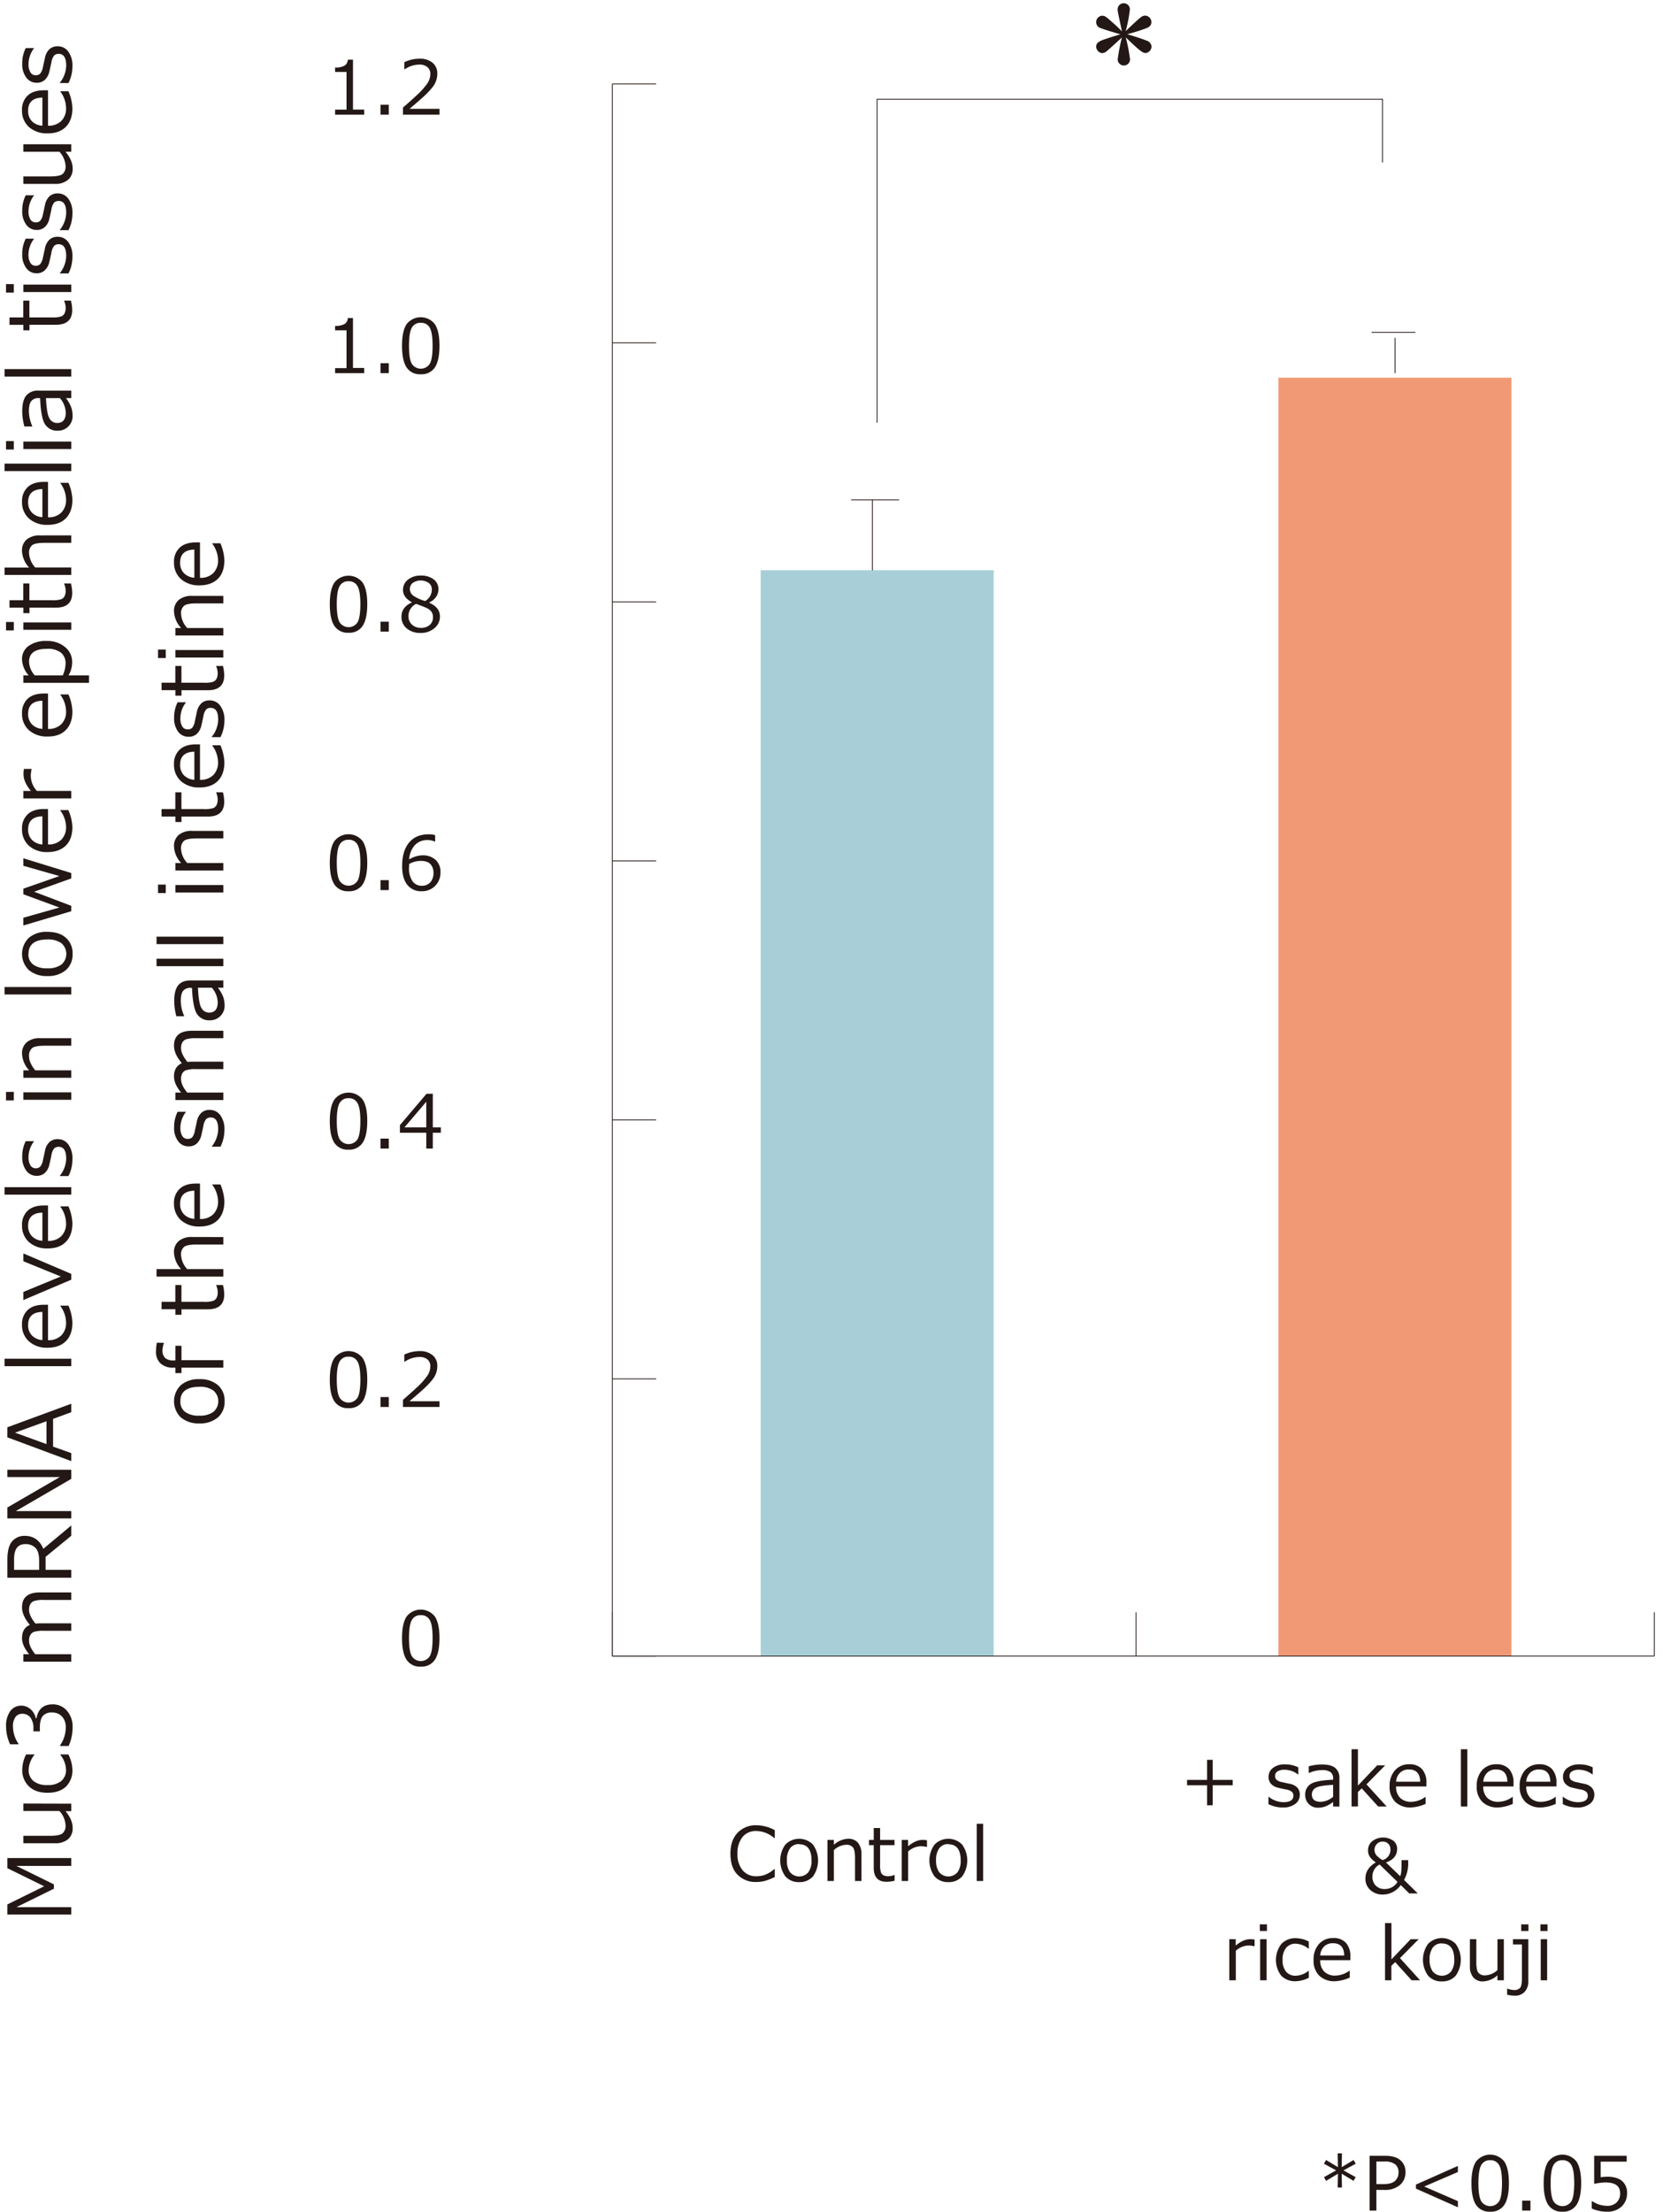 <svg id="レイヤー_1" data-name="レイヤー 1" xmlns="http://www.w3.org/2000/svg" viewBox="0 0 700 930.59"><defs><style>.cls-1{fill:#231815;}.cls-2{fill:#a8cfd7;}.cls-3{fill:#f19975;}.cls-4{fill:none;stroke:#231815;stroke-miterlimit:10;stroke-width:0.35px;}</style></defs><path class="cls-1" d="M570.65,910.4l-5.14,2.81,5.12,2.85-.88,1.56-5-3,.11,5.8h-1.79l.11-5.8-5,3-.89-1.56,5.12-2.85-5.14-2.81.91-1.55,5,3-.11-5.8h1.79l-.11,5.8,5-3Z"/><path class="cls-1" d="M579.36,921.41v8.71h-2.85V907.06h6.36q4.46,0,6.59,1.87A6.37,6.37,0,0,1,591.6,914a6.85,6.85,0,0,1-2.33,5.36,9.55,9.55,0,0,1-6.53,2.07Zm0-11.93V919h2.84q3.51,0,5-1.36a4.65,4.65,0,0,0,1.47-3.6,4.15,4.15,0,0,0-1.43-3.41,7.17,7.17,0,0,0-4.54-1.16Z"/><path class="cls-1" d="M613.66,928.74,596,920.89v-1.71l17.66-7.85v2.56L599.48,920l14.18,6.15Z"/><path class="cls-1" d="M627.28,930.59a6.67,6.67,0,0,1-6-2.9q-1.9-2.91-1.91-9.08t1.92-9.09a7.54,7.54,0,0,1,11.93,0q1.92,2.93,1.92,9.05c0,4.12-.63,7.15-1.91,9.1A6.62,6.62,0,0,1,627.28,930.59Zm0-21.65a4,4,0,0,0-3.8,2.07c-.78,1.39-1.18,3.92-1.18,7.6s.4,6.17,1.18,7.56a4.49,4.49,0,0,0,7.58,0q1.17-2.08,1.17-7.59t-1.16-7.52A4,4,0,0,0,627.28,908.94Z"/><path class="cls-1" d="M644.2,930.12h-3.48v-4.18h3.48Z"/><path class="cls-1" d="M657.68,930.59a6.67,6.67,0,0,1-6-2.9q-1.91-2.91-1.91-9.08t1.92-9.09a7.54,7.54,0,0,1,11.93,0c1.28,2,1.93,5,1.93,9.05s-.64,7.15-1.92,9.1A6.62,6.62,0,0,1,657.68,930.59Zm0-21.65a4,4,0,0,0-3.8,2.07c-.78,1.39-1.18,3.92-1.18,7.6s.4,6.17,1.18,7.56a4.5,4.5,0,0,0,7.59,0q1.15-2.08,1.16-7.59c0-3.6-.38-6.11-1.16-7.52A4,4,0,0,0,657.68,908.94Z"/><path class="cls-1" d="M670,929.25v-3.06h.25a11.26,11.26,0,0,0,6.21,1.94,5.5,5.5,0,0,0,4-1.42,5.09,5.09,0,0,0,1.49-3.9q0-4.53-6.21-4.53a24.18,24.18,0,0,0-4.71.61V907.06h13.69v2.48H673.77v6.53c1.35-.13,2.26-.2,2.73-.2,2.74,0,4.82.6,6.24,1.78a6.34,6.34,0,0,1,2.12,5.17,7.37,7.37,0,0,1-2.3,5.6,8.41,8.41,0,0,1-6,2.17A15.45,15.45,0,0,1,670,929.25Z"/><path class="cls-1" d="M318.49,791.86a10.56,10.56,0,0,1-8.1-3.12c-2-2.08-2.93-5-2.93-8.8s1-6.64,3-8.77A10.49,10.49,0,0,1,318.5,768a16.42,16.42,0,0,1,7.62,2.06v3.35h-.21a11.66,11.66,0,0,0-7.59-3,7.13,7.13,0,0,0-5.77,2.53,10.6,10.6,0,0,0-2.13,7,10.35,10.35,0,0,0,2.17,7,7.23,7.23,0,0,0,5.76,2.51,11.14,11.14,0,0,0,3.7-.62,12.62,12.62,0,0,0,3.86-2.42h.21v3.36a23.59,23.59,0,0,1-4.56,1.75A14.9,14.9,0,0,1,318.49,791.86Z"/><path class="cls-1" d="M336.4,791.92a7.36,7.36,0,0,1-5.83-2.44,11.44,11.44,0,0,1,0-13.35,8.13,8.13,0,0,1,11.63,0,11.52,11.52,0,0,1,0,13.39A7.43,7.43,0,0,1,336.4,791.92Zm0-16a4.56,4.56,0,0,0-3.84,1.76,8.31,8.31,0,0,0-1.34,5.1,8.2,8.2,0,0,0,1.34,5,5.07,5.07,0,0,0,7.68,0,8.13,8.13,0,0,0,1.35-5Q341.59,776,336.4,776Z"/><path class="cls-1" d="M362.6,791.45h-2.7v-9.69c0-2.24-.29-3.73-.88-4.46a3.56,3.56,0,0,0-2.93-1.09,8.15,8.15,0,0,0-5.09,2.23v13h-2.69V774.16H351v2.08a9.35,9.35,0,0,1,6-2.57,5.19,5.19,0,0,1,4.13,1.67,7.18,7.18,0,0,1,1.46,4.84Z"/><path class="cls-1" d="M373.14,791.78q-5.36,0-5.36-5.89v-9.53h-2v-2.2h2v-5h2.68v5h6.06v2.2h-6.06v8a10.31,10.31,0,0,0,.37,3.53,2.38,2.38,0,0,0,1.14,1.18,4.45,4.45,0,0,0,2,.37,6.62,6.62,0,0,0,2.49-.55h.1v2.45A14.76,14.76,0,0,1,373.14,791.78Z"/><path class="cls-1" d="M379.55,791.45V774.16h2.69v2.66c2.16-1.78,4.16-2.66,6-2.66a12.9,12.9,0,0,1,1.95.15v2.81h-.11a11.14,11.14,0,0,0-2.57-.3,8.26,8.26,0,0,0-5.25,2.2v12.43Z"/><path class="cls-1" d="M399.19,791.92a7.36,7.36,0,0,1-5.83-2.44,11.44,11.44,0,0,1,0-13.35,8.13,8.13,0,0,1,11.63,0,11.48,11.48,0,0,1,0,13.39A7.43,7.43,0,0,1,399.19,791.92Zm0-16a4.56,4.56,0,0,0-3.84,1.76,8.31,8.31,0,0,0-1.34,5.1,8.2,8.2,0,0,0,1.34,5,5.07,5.07,0,0,0,7.68,0,8.13,8.13,0,0,0,1.35-5Q404.38,776,399.19,776Z"/><path class="cls-1" d="M413.82,791.45h-2.69V767.36h2.69Z"/><path class="cls-1" d="M518.88,751.16h-8.43v8.43h-2.36v-8.43h-8.43V748.9h8.43v-8.43h2.36v8.43h8.43Z"/><path class="cls-1" d="M540,760.52a13.43,13.43,0,0,1-6.09-1.42V756H534a10.29,10.29,0,0,0,6.14,2.29c2.84,0,4.27-.89,4.27-2.69a2.22,2.22,0,0,0-.57-1.63,5.06,5.06,0,0,0-2.36-1c-1-.19-2.14-.44-3.44-.75a5.76,5.76,0,0,1-3-1.62,4.16,4.16,0,0,1-1.06-3,4.56,4.56,0,0,1,1.87-3.76,7.9,7.9,0,0,1,5-1.46,12.21,12.21,0,0,1,5.64,1.25v3h-.11a9.41,9.41,0,0,0-5.67-2,5.41,5.41,0,0,0-2.92.68,2.13,2.13,0,0,0-1.08,1.89,2.23,2.23,0,0,0,.58,1.64,5.33,5.33,0,0,0,2.29,1l3.38.73a5.87,5.87,0,0,1,3.15,1.62,4.28,4.28,0,0,1,1,3,4.6,4.6,0,0,1-1.94,3.85A8.43,8.43,0,0,1,540,760.52Z"/><path class="cls-1" d="M561.15,760.11v-1.93a12.64,12.64,0,0,1-3.55,2,9.71,9.71,0,0,1-2.83.43,5.21,5.21,0,0,1-3.84-1.53,5.28,5.28,0,0,1-1.53-3.89,5.08,5.08,0,0,1,2.28-4.53q2.27-1.53,9.47-1.82v-.52a3.22,3.22,0,0,0-1.07-2.67,6.18,6.18,0,0,0-3.76-.86A13.7,13.7,0,0,0,551,746h-.12v-2.8a20.92,20.92,0,0,1,5.51-.78q3.84,0,5.62,1.43a5.38,5.38,0,0,1,1.78,4.44v11.83Zm0-4.11v-5c-3.8.17-6.25.59-7.33,1.26a3.09,3.09,0,0,0-1.63,2.76q0,3.11,3.76,3.11A8.41,8.41,0,0,0,561.15,756Z"/><path class="cls-1" d="M583.68,760.11h-3.57l-6.91-7.63L571.59,754v6.09H568.9V736h2.69v15.3l8.09-8.51h3.37l-7.87,8Z"/><path class="cls-1" d="M594,760.51a9.13,9.13,0,0,1-6.69-2.34,8.79,8.79,0,0,1-2.38-6.6,9.64,9.64,0,0,1,2.28-6.74,7.8,7.8,0,0,1,6-2.5,6.89,6.89,0,0,1,5.32,2,8.33,8.33,0,0,1,1.89,5.85v1.48H587.65a6.46,6.46,0,0,0,1.69,4.8,6.39,6.39,0,0,0,4.68,1.67,10.34,10.34,0,0,0,5.93-2.06h.13V759A17.33,17.33,0,0,1,594,760.51Zm-6.32-10.83H597.8q-.12-5.16-4.73-5.16a5.19,5.19,0,0,0-3.76,1.38A5.75,5.75,0,0,0,587.65,749.68Z"/><path class="cls-1" d="M617.63,760.11h-2.7V736h2.7Z"/><path class="cls-1" d="M630.66,760.51a9.13,9.13,0,0,1-6.69-2.34,8.79,8.79,0,0,1-2.38-6.6,9.64,9.64,0,0,1,2.28-6.74,7.8,7.8,0,0,1,6-2.5,6.89,6.89,0,0,1,5.32,2,8.33,8.33,0,0,1,1.89,5.85v1.48H624.34a6.46,6.46,0,0,0,1.69,4.8,6.39,6.39,0,0,0,4.68,1.67,10.34,10.34,0,0,0,5.93-2.06h.13V759A17.33,17.33,0,0,1,630.66,760.51Zm-6.32-10.83h10.15q-.12-5.16-4.73-5.16A5.19,5.19,0,0,0,626,745.9,5.75,5.75,0,0,0,624.34,749.68Z"/><path class="cls-1" d="M648.75,760.51a9.16,9.16,0,0,1-6.7-2.34,8.79,8.79,0,0,1-2.38-6.6,9.64,9.64,0,0,1,2.28-6.74,7.82,7.82,0,0,1,6-2.5,6.92,6.92,0,0,1,5.32,2,8.38,8.38,0,0,1,1.88,5.85v1.48H642.43a6.46,6.46,0,0,0,1.69,4.8,6.35,6.35,0,0,0,4.67,1.67,10.39,10.39,0,0,0,5.94-2.06h.12V759A17.28,17.28,0,0,1,648.75,760.51Zm-6.32-10.83h10.14q-.12-5.16-4.73-5.16a5.2,5.2,0,0,0-3.76,1.38A5.7,5.7,0,0,0,642.43,749.68Z"/><path class="cls-1" d="M663.91,760.52a13.43,13.43,0,0,1-6.09-1.42V756h.11a10.26,10.26,0,0,0,6.13,2.29c2.85,0,4.27-.89,4.27-2.69a2.22,2.22,0,0,0-.57-1.63,5,5,0,0,0-2.35-1c-1-.19-2.15-.44-3.44-.75a5.72,5.72,0,0,1-3-1.62,4.16,4.16,0,0,1-1.06-3,4.58,4.58,0,0,1,1.86-3.76,7.92,7.92,0,0,1,5-1.46,12.28,12.28,0,0,1,5.65,1.25v3h-.11a9.46,9.46,0,0,0-5.68-2,5.44,5.44,0,0,0-2.92.68,2.14,2.14,0,0,0-1.07,1.89,2.23,2.23,0,0,0,.57,1.64,5.45,5.45,0,0,0,2.29,1l3.38.73a5.83,5.83,0,0,1,3.15,1.62,4.24,4.24,0,0,1,1.06,3,4.62,4.62,0,0,1-1.94,3.85A8.47,8.47,0,0,1,663.91,760.52Z"/><path class="cls-1" d="M596.77,796.67h-3.58l-3.57-3.52a9.27,9.27,0,0,1-7.49,4,7.61,7.61,0,0,1-5.3-1.89,6.23,6.23,0,0,1-2.09-4.87c0-2.81,1.46-5.07,4.4-6.78a8.66,8.66,0,0,1-2.61-2.44,5.11,5.11,0,0,1-.69-2.7,4.83,4.83,0,0,1,1.76-3.76,7.51,7.51,0,0,1,8.85-.23,4.25,4.25,0,0,1,1.64,3.42q0,4.13-4.69,5.76l6,5.78a8.74,8.74,0,0,0,.44-2.06c.07-.75.11-2.32.11-4.7h2.8v1.41A14.28,14.28,0,0,1,591,791Zm-8.52-4.85-7.52-7.29a5.22,5.22,0,0,0-2.2,2,5.74,5.74,0,0,0-.84,3.08,5.15,5.15,0,0,0,1.41,3.79,5.05,5.05,0,0,0,3.81,1.43A6.19,6.19,0,0,0,588.25,791.82Zm-3-13.63a3.11,3.11,0,0,0-3.26-3.32,3.2,3.2,0,0,0-2.42,1,3.42,3.42,0,0,0-1,2.45,3.52,3.52,0,0,0,.81,2.31,9.46,9.46,0,0,0,2.59,2A4.44,4.44,0,0,0,585.28,778.19Z"/><path class="cls-1" d="M517.45,833.22V815.94h2.7v2.66c2.16-1.78,4.15-2.66,6-2.66a12.77,12.77,0,0,1,1.94.15v2.81H528a11.08,11.08,0,0,0-2.57-.3,8.22,8.22,0,0,0-5.24,2.2v12.42Z"/><path class="cls-1" d="M533.29,812.48h-3v-2.8h3Zm-.17,20.74h-2.69V815.94h2.69Z"/><path class="cls-1" d="M550.91,832.17a13.09,13.09,0,0,1-5.41,1.45,8.12,8.12,0,0,1-6.21-2.34,11,11,0,0,1,.07-13.34,8,8,0,0,1,6.15-2.43,12,12,0,0,1,5.4,1.42v3h-.12a9.23,9.23,0,0,0-5.34-2.1,5.06,5.06,0,0,0-4.11,1.76,7.63,7.63,0,0,0-1.47,5,7.43,7.43,0,0,0,1.46,5,5.1,5.1,0,0,0,4.12,1.72,9.07,9.07,0,0,0,5.34-2.07h.12Z"/><path class="cls-1" d="M562,833.62a9.11,9.11,0,0,1-6.69-2.33,8.78,8.78,0,0,1-2.39-6.6,9.66,9.66,0,0,1,2.28-6.75,7.81,7.81,0,0,1,6-2.49,6.89,6.89,0,0,1,5.32,2,8.33,8.33,0,0,1,1.88,5.84v1.48H555.72a6.44,6.44,0,0,0,1.69,4.8,6.32,6.32,0,0,0,4.67,1.68,10.34,10.34,0,0,0,5.94-2.07h.12v2.92A17.28,17.28,0,0,1,562,833.62Zm-6.32-10.83h10.14q-.12-5.16-4.73-5.16a5.2,5.2,0,0,0-3.76,1.38A5.72,5.72,0,0,0,555.72,822.79Z"/><path class="cls-1" d="M597.75,833.22h-3.57l-6.91-7.63-1.61,1.54v6.09H583V809.14h2.69v15.3l8.09-8.5h3.37l-7.87,7.95Z"/><path class="cls-1" d="M606.94,833.7a7.35,7.35,0,0,1-5.83-2.44,11.44,11.44,0,0,1,0-13.35,8.13,8.13,0,0,1,11.63,0,11.52,11.52,0,0,1,0,13.39A7.43,7.43,0,0,1,606.94,833.7Zm0-16a4.56,4.56,0,0,0-3.84,1.76,8.23,8.23,0,0,0-1.35,5.09,8.14,8.14,0,0,0,1.35,5,5.07,5.07,0,0,0,7.68,0,8.14,8.14,0,0,0,1.35-5Q612.13,817.75,606.94,817.74Z"/><path class="cls-1" d="M633,833.22h-2.69v-2.08a9.67,9.67,0,0,1-6,2.56,5.16,5.16,0,0,1-4.15-1.68,7.12,7.12,0,0,1-1.44-4.79V815.94h2.7v9.71c0,2.22.29,3.7.89,4.42a3.55,3.55,0,0,0,2.92,1.09,8.25,8.25,0,0,0,5.09-2.22v-13H633Z"/><path class="cls-1" d="M643.31,833.56a6.34,6.34,0,0,1-1.53,4.51,5.41,5.41,0,0,1-4.15,1.63,12.53,12.53,0,0,1-3.24-.43v-2.54h.15a7.6,7.6,0,0,0,2.79.59,3.13,3.13,0,0,0,2.51-.91c.52-.62.78-1.91.78-3.89V818.15h-3.78v-2.21h6.47Zm.05-21.08h-3.05v-2.8h3.05Z"/><path class="cls-1" d="M651.4,812.48h-3v-2.8h3Zm-.17,20.74h-2.69V815.94h2.69Z"/><path class="cls-1" d="M30,781.79v3.32H6.91l15.78,7.76v1.82L6.91,802.46H30v3.08H3.11V801.3l15.48-7.63-15.48-7.6v-4.28Z"/><path class="cls-1" d="M30,758.92v3.14H27.58q3,3.66,3,7a6,6,0,0,1-1.95,4.83,8.34,8.34,0,0,1-5.6,1.68H9.84v-3.14H21.18q3.88,0,5.16-1.05A4.15,4.15,0,0,0,27.6,768a9.62,9.62,0,0,0-2.59-6H9.84v-3.14Z"/><path class="cls-1" d="M28.78,738.2a15.29,15.29,0,0,1,1.7,6.31,9.51,9.51,0,0,1-2.73,7.24Q25,754.33,20,754.33c-3.3,0-5.9-.88-7.79-2.66a9.38,9.38,0,0,1-2.84-7.18A14.18,14.18,0,0,1,11,738.2h3.5v.14a10.74,10.74,0,0,0-2.44,6.23,5.91,5.91,0,0,0,2,4.8A8.92,8.92,0,0,0,20,751.08a8.73,8.73,0,0,0,5.79-1.7,6,6,0,0,0,2-4.81,10.53,10.53,0,0,0-2.41-6.23v-.14Z"/><path class="cls-1" d="M28.89,734.64H25.3v-.28a13.41,13.41,0,0,0,2.39-7.5,6.57,6.57,0,0,0-1.55-4.58,5.51,5.51,0,0,0-4.32-1.72A4.59,4.59,0,0,0,18,722.05c-.81,1-1.22,2.63-1.22,4.86v1.57H14.07v-1.21a7.39,7.39,0,0,0-1.23-4.53,4.05,4.05,0,0,0-3.46-1.64,3.36,3.36,0,0,0-2.92,1.43,6.74,6.74,0,0,0-1,4,13,13,0,0,0,2.34,7.2v.2H4.26a17.43,17.43,0,0,1-1.7-7.49A10.4,10.4,0,0,1,4.3,720,5.61,5.61,0,0,1,9,717.68a5.76,5.76,0,0,1,3.9,1.52,6.74,6.74,0,0,1,2.17,3.8h.28q1.06-5.87,6.77-5.87a7.71,7.71,0,0,1,6.07,2.7,10.11,10.11,0,0,1,2.37,6.94A19.32,19.32,0,0,1,28.89,734.64Z"/><path class="cls-1" d="M30,673.19H18.71a13.33,13.33,0,0,0-4.36.45A3.12,3.12,0,0,0,12.74,675a5,5,0,0,0-.51,2.37q0,2.45,2.7,5.76a22,22,0,0,1,2.37-.1H30v3.14H18.71a13.73,13.73,0,0,0-4.42.45A3.16,3.16,0,0,0,12.73,688a4.86,4.86,0,0,0-.5,2.32c0,1.71.87,3.6,2.61,5.7H30v3.14H9.84v-3.14h2.43q-3-3.59-3-6.78,0-4.12,3.3-5.57-3.3-3.9-3.3-7.39,0-6.27,7.6-6.26H30Z"/><path class="cls-1" d="M30,641.85v4.34L19.2,655.05v5.48H30v3.31H3.11v-7.62q0-5.37,2-7.68a6.7,6.7,0,0,1,5.3-2.31q5.55,0,7.82,5.45ZM5.93,660.53H16.47v-3.91c0-2.47-.5-4.23-1.5-5.3a5.71,5.71,0,0,0-4.38-1.61c-3.1,0-4.66,2.1-4.66,6.3Z"/><path class="cls-1" d="M30,618.4v3.85L6.66,635.8H30v3.09H3.11v-4.6l22.07-12.8H3.11V618.4Z"/><path class="cls-1" d="M30,594.2,22.34,597v11.68L30,611.41v3.37l-26.9-10v-4.24L30,590.64ZM19.57,598,6.31,602.8l13.26,4.82Z"/><path class="cls-1" d="M30,571.69v3.14H1.92v-3.14Z"/><path class="cls-1" d="M30.48,556.48c0,3.35-.91,6-2.73,7.81s-4.38,2.78-7.7,2.78a11.21,11.21,0,0,1-7.86-2.67,9,9,0,0,1-2.92-7,8,8,0,0,1,2.39-6.21q2.4-2.21,6.82-2.2h1.73v14.9a7.53,7.53,0,0,0,5.6-2,7.44,7.44,0,0,0,2-5.45,12.05,12.05,0,0,0-2.41-6.93v-.14h3.41A20,20,0,0,1,30.48,556.48Zm-12.64,7.37V552q-6,.13-6,5.51a6.12,6.12,0,0,0,1.6,4.4A6.68,6.68,0,0,0,17.84,563.85Z"/><path class="cls-1" d="M9.84,527.4,30,536v2.44L9.84,547v-3.41l15.75-6.49L9.84,530.69Z"/><path class="cls-1" d="M30.48,514.69q0,5-2.73,7.81t-7.7,2.78a11.25,11.25,0,0,1-7.86-2.66,9.09,9.09,0,0,1-2.92-7,8,8,0,0,1,2.39-6.21q2.4-2.21,6.82-2.2h1.73v14.9a7.53,7.53,0,0,0,5.6-2,7.44,7.44,0,0,0,2-5.45,12.05,12.05,0,0,0-2.41-6.93v-.14h3.41A20,20,0,0,1,30.48,514.69Zm-12.64,7.37V510.23q-6,.13-6,5.51a6.12,6.12,0,0,0,1.6,4.4A6.68,6.68,0,0,0,17.84,522.06Z"/><path class="cls-1" d="M30,499.52v3.14H1.92v-3.14Z"/><path class="cls-1" d="M30.49,487.72a15.68,15.68,0,0,1-1.66,7.11H25.19v-.13a12,12,0,0,0,2.68-7.16q0-5-3.14-5a2.62,2.62,0,0,0-1.91.66A5.86,5.86,0,0,0,21.66,486c-.23,1.16-.52,2.51-.88,4a6.68,6.68,0,0,1-1.88,3.5,4.89,4.89,0,0,1-3.45,1.24,5.3,5.3,0,0,1-4.38-2.17,9.2,9.2,0,0,1-1.71-5.82,14.13,14.13,0,0,1,1.47-6.59h3.45v.13A11,11,0,0,0,12,486.9a6.3,6.3,0,0,0,.8,3.41,2.48,2.48,0,0,0,2.2,1.25,2.64,2.64,0,0,0,1.92-.67,6.24,6.24,0,0,0,1.15-2.67l.86-4a6.78,6.78,0,0,1,1.88-3.67,5,5,0,0,1,3.49-1.24,5.37,5.37,0,0,1,4.49,2.27A9.81,9.81,0,0,1,30.49,487.72Z"/><path class="cls-1" d="M5.81,459.41V463H2.54v-3.55Zm24.2.2v3.14H9.84v-3.14Z"/><path class="cls-1" d="M30,436.83V440H18.71q-3.93,0-5.2,1a4.13,4.13,0,0,0-1.28,3.41q0,2.79,2.61,5.94H30v3.14H9.84v-3.14h2.43a11,11,0,0,1-3-7,6.06,6.06,0,0,1,2-4.83,8.4,8.4,0,0,1,5.65-1.69Z"/><path class="cls-1" d="M30,415.3v3.14H1.92V415.3Z"/><path class="cls-1" d="M30.56,401.38a8.62,8.62,0,0,1-2.84,6.8,11.42,11.42,0,0,1-7.78,2.5,11.43,11.43,0,0,1-7.8-2.52,9.45,9.45,0,0,1,0-13.56,11.37,11.37,0,0,1,7.81-2.52c3.31,0,5.91.83,7.8,2.51A8.62,8.62,0,0,1,30.56,401.38Zm-18.61,0A5.3,5.3,0,0,0,14,405.86a9.62,9.62,0,0,0,5.94,1.57,9.55,9.55,0,0,0,5.9-1.57,5.92,5.92,0,0,0,0-9,9.55,9.55,0,0,0-5.9-1.57Q12,395.33,12,401.38Z"/><path class="cls-1" d="M9.84,361.14,30,367.34v2.27L14.36,375.2,30,381.14v2.27l-20.17,6v-3.26L25,381.85,9.84,376.28v-2.37L25,368.61,9.84,364.29Z"/><path class="cls-1" d="M30.48,347.94c0,3.35-.91,6-2.73,7.8s-4.38,2.78-7.7,2.78a11.25,11.25,0,0,1-7.86-2.66,9.06,9.06,0,0,1-2.92-7.05,8,8,0,0,1,2.39-6.2q2.4-2.21,6.82-2.21h1.73v14.91a7.57,7.57,0,0,0,5.6-2,7.44,7.44,0,0,0,2-5.46A12,12,0,0,0,25.35,341v-.15h3.41A20.09,20.09,0,0,1,30.48,347.94Zm-12.64,7.37V343.47q-6,.15-6,5.52a6.08,6.08,0,0,0,1.6,4.39A6.69,6.69,0,0,0,17.84,355.31Z"/><path class="cls-1" d="M30,335.94H9.84V332.8H13q-3.1-3.78-3.11-7a14.66,14.66,0,0,1,.18-2.27H13.3v.13a12.56,12.56,0,0,0-.35,3,9.59,9.59,0,0,0,2.57,6.12H30Z"/><path class="cls-1" d="M30.48,299.31q0,5-2.73,7.81t-7.7,2.78a11.25,11.25,0,0,1-7.86-2.66,9.07,9.07,0,0,1-2.92-7.05A8,8,0,0,1,11.66,294q2.4-2.21,6.82-2.2h1.73v14.9a7.53,7.53,0,0,0,5.6-2,7.4,7.4,0,0,0,2-5.45,12.05,12.05,0,0,0-2.41-6.93v-.14h3.41A20,20,0,0,1,30.48,299.31Zm-12.64,7.37V294.85q-6,.13-6,5.52a6.1,6.1,0,0,0,1.6,4.39A6.64,6.64,0,0,0,17.84,306.68Z"/><path class="cls-1" d="M28.85,284.18h8.61v3.14H9.84v-3.14h2.23a10.73,10.73,0,0,1-2.8-6.7A6.74,6.74,0,0,1,12,271.81a12.36,12.36,0,0,1,7.64-2.11,11.48,11.48,0,0,1,7.74,2.55,8,8,0,0,1,3,6.32A11.16,11.16,0,0,1,28.85,284.18Zm-14.22,0H26.41a12.38,12.38,0,0,0,1.19-5,5.61,5.61,0,0,0-2-4.6A8.92,8.92,0,0,0,19.78,273q-7.55,0-7.55,5.44A9.09,9.09,0,0,0,14.63,284.18Z"/><path class="cls-1" d="M5.81,261.7v3.56H2.54V261.7Zm24.2.2V265H9.84V261.9Z"/><path class="cls-1" d="M30.4,249.42q0,6.26-6.86,6.25H12.41V258H9.84v-2.32H4v-3.12h5.8v-7.07h2.57v7.07h9.34a11.92,11.92,0,0,0,4.11-.44,2.75,2.75,0,0,0,1.38-1.33,5.2,5.2,0,0,0,.44-2.28,7.83,7.83,0,0,0-.65-2.91v-.11h2.86A17,17,0,0,1,30.4,249.42Z"/><path class="cls-1" d="M30,225.27v3.14H18.73q-3.94,0-5.22,1a4.14,4.14,0,0,0-1.28,3.41,9.65,9.65,0,0,0,2.59,5.94H30v3.14H1.92V238.8H12.25a11,11,0,0,1-3-7,6,6,0,0,1,2-4.82,8.4,8.4,0,0,1,5.65-1.7Z"/><path class="cls-1" d="M30.48,210.24q0,5-2.73,7.81t-7.7,2.78a11.25,11.25,0,0,1-7.86-2.66,9.09,9.09,0,0,1-2.92-7,8,8,0,0,1,2.39-6.21q2.4-2.21,6.82-2.2h1.73v14.9a7.53,7.53,0,0,0,5.6-2,7.4,7.4,0,0,0,2-5.45,12.05,12.05,0,0,0-2.41-6.93v-.14h3.41A20,20,0,0,1,30.48,210.24Zm-12.64,7.37V205.78q-6,.14-6,5.51a6.11,6.11,0,0,0,1.6,4.4A6.64,6.64,0,0,0,17.84,217.61Z"/><path class="cls-1" d="M30,195.07v3.14H1.92v-3.14Z"/><path class="cls-1" d="M5.81,185.59v3.55H2.54v-3.55Zm24.2.2v3.14H9.84v-3.14Z"/><path class="cls-1" d="M30,167.51H27.76a14.92,14.92,0,0,1,2.31,4.14,11.23,11.23,0,0,1,.49,3.3,6.07,6.07,0,0,1-1.78,4.48,6.14,6.14,0,0,1-4.53,1.79A5.93,5.93,0,0,1,19,178.57q-1.79-2.65-2.12-11.06h-.61a3.74,3.74,0,0,0-3.11,1.25c-.68.83-1,2.3-1,4.39a16.12,16.12,0,0,0,1.43,6.16v.14H10.27A24.32,24.32,0,0,1,9.36,173q0-4.47,1.67-6.56a6.26,6.26,0,0,1,5.18-2.07H30Zm-4.8,0H19.35q.31,6.66,1.48,8.56a3.6,3.6,0,0,0,3.22,1.9q3.63,0,3.63-4.39A9.82,9.82,0,0,0,25.21,167.51Z"/><path class="cls-1" d="M30,155.3v3.14H1.92V155.3Z"/><path class="cls-1" d="M30.4,130.4q0,6.24-6.86,6.25H12.41V139H9.84v-2.32H4v-3.12h5.8v-7.07h2.57v7.07h9.34a11.92,11.92,0,0,0,4.11-.44,2.79,2.79,0,0,0,1.38-1.33,5.25,5.25,0,0,0,.44-2.29,7.83,7.83,0,0,0-.65-2.91v-.1h2.86A16.94,16.94,0,0,1,30.4,130.4Z"/><path class="cls-1" d="M5.81,119.55v3.55H2.54v-3.55Zm24.2.19v3.14H9.84v-3.14Z"/><path class="cls-1" d="M30.49,107.94a15.65,15.65,0,0,1-1.66,7.11H25.19v-.13a12,12,0,0,0,2.68-7.15q0-5-3.14-5a2.58,2.58,0,0,0-1.91.66,5.86,5.86,0,0,0-1.16,2.74c-.23,1.17-.52,2.51-.88,4a6.75,6.75,0,0,1-1.88,3.51A4.89,4.89,0,0,1,15.45,115a5.31,5.31,0,0,1-4.38-2.18A9.16,9.16,0,0,1,9.36,107a14.09,14.09,0,0,1,1.47-6.58h3.45v.12a11,11,0,0,0-2.3,6.62,6.3,6.3,0,0,0,.8,3.41,2.46,2.46,0,0,0,2.2,1.25,2.6,2.6,0,0,0,1.92-.67,6.18,6.18,0,0,0,1.15-2.67l.86-3.94a6.81,6.81,0,0,1,1.88-3.68,5,5,0,0,1,3.49-1.23,5.37,5.37,0,0,1,4.49,2.27A9.8,9.8,0,0,1,30.49,107.94Z"/><path class="cls-1" d="M30.49,89.74a15.61,15.61,0,0,1-1.66,7.1H25.19v-.12a12,12,0,0,0,2.68-7.16q0-5-3.14-5a2.62,2.62,0,0,0-1.91.66A5.91,5.91,0,0,0,21.66,88c-.23,1.16-.52,2.5-.88,4a6.71,6.71,0,0,1-1.88,3.51,4.89,4.89,0,0,1-3.45,1.24,5.28,5.28,0,0,1-4.38-2.18,9.15,9.15,0,0,1-1.71-5.81,14.13,14.13,0,0,1,1.47-6.59h3.45v.12A11,11,0,0,0,12,88.92a6.33,6.33,0,0,0,.8,3.41A2.47,2.47,0,0,0,15,93.57a2.63,2.63,0,0,0,1.92-.66,6.24,6.24,0,0,0,1.15-2.67l.86-3.95a6.85,6.85,0,0,1,1.88-3.68,5,5,0,0,1,3.49-1.23,5.37,5.37,0,0,1,4.49,2.27A9.81,9.81,0,0,1,30.49,89.74Z"/><path class="cls-1" d="M30,60.7v3.14H27.58q3,3.66,3,7a6,6,0,0,1-1.95,4.84A8.34,8.34,0,0,1,23,77.37H9.84V74.23H21.18q3.88,0,5.16-1a4.17,4.17,0,0,0,1.26-3.4A9.58,9.58,0,0,0,25,63.84H9.84V60.7Z"/><path class="cls-1" d="M30.48,45.52q0,5-2.73,7.81t-7.7,2.78a11.25,11.25,0,0,1-7.86-2.66A9.07,9.07,0,0,1,9.27,46.4a8,8,0,0,1,2.39-6.21q2.4-2.2,6.82-2.2h1.73v14.9a7.53,7.53,0,0,0,5.6-2,7.4,7.4,0,0,0,2-5.45,12.05,12.05,0,0,0-2.41-6.93V38.4h3.41A20,20,0,0,1,30.48,45.52ZM17.84,52.89V41.06q-6,.13-6,5.52A6.1,6.1,0,0,0,13.43,51,6.64,6.64,0,0,0,17.84,52.89Z"/><path class="cls-1" d="M30.49,27.83a15.65,15.65,0,0,1-1.66,7.11H25.19v-.13a12,12,0,0,0,2.68-7.15c0-3.32-1.05-5-3.14-5a2.59,2.59,0,0,0-1.91.67,5.86,5.86,0,0,0-1.16,2.74c-.23,1.17-.52,2.51-.88,4a6.75,6.75,0,0,1-1.88,3.51,4.89,4.89,0,0,1-3.45,1.24,5.31,5.31,0,0,1-4.38-2.18,9.16,9.16,0,0,1-1.71-5.82,14.09,14.09,0,0,1,1.47-6.58h3.45v.12A11,11,0,0,0,12,27a6.3,6.3,0,0,0,.8,3.41A2.46,2.46,0,0,0,15,31.67,2.6,2.6,0,0,0,16.9,31a6.18,6.18,0,0,0,1.15-2.67l.86-3.94a6.81,6.81,0,0,1,1.88-3.68,5,5,0,0,1,3.49-1.23,5.35,5.35,0,0,1,4.49,2.27A9.8,9.8,0,0,1,30.49,27.83Z"/><path class="cls-1" d="M94.54,589.6a8.6,8.6,0,0,1-2.85,6.81,11.41,11.41,0,0,1-7.77,2.5,11.45,11.45,0,0,1-7.8-2.52,9.46,9.46,0,0,1,0-13.57,11.4,11.4,0,0,1,7.82-2.52,11.34,11.34,0,0,1,7.79,2.51A8.61,8.61,0,0,1,94.54,589.6Zm-18.62,0a5.32,5.32,0,0,0,2,4.48,9.63,9.63,0,0,0,6,1.57,9.52,9.52,0,0,0,5.89-1.57,5.91,5.91,0,0,0,0-9,9.52,9.52,0,0,0-5.89-1.58Q75.93,583.55,75.92,589.6Z"/><path class="cls-1" d="M69,565v.1A9.57,9.57,0,0,0,68.4,568a4.44,4.44,0,0,0,1.13,3.42,5.46,5.46,0,0,0,3.7,1h.59v-6.17h2.57v6.07H94v3.14H76.39v2.3H73.82v-2.3H73a7.62,7.62,0,0,1-5.44-1.79,6.67,6.67,0,0,1-1.9-5.11,20.28,20.28,0,0,1,.36-3.6Z"/><path class="cls-1" d="M94.38,544.66q0,6.24-6.87,6.24H76.39v2.3H73.82v-2.32H68v-3.12h5.8v-7.07h2.57v7.07h9.33a11.66,11.66,0,0,0,4.11-.44A2.75,2.75,0,0,0,91.21,546a5.17,5.17,0,0,0,.44-2.28A7.8,7.8,0,0,0,91,540.8v-.11h2.85A16.61,16.61,0,0,1,94.38,544.66Z"/><path class="cls-1" d="M94,520.5v3.15H82.71q-4,0-5.23,1a4.15,4.15,0,0,0-1.27,3.41A9.58,9.58,0,0,0,78.8,534H94v3.15H65.89V534H76.23a10.92,10.92,0,0,1-3-7,6.05,6.05,0,0,1,2-4.82,8.38,8.38,0,0,1,5.65-1.7Z"/><path class="cls-1" d="M94.45,505.47q0,5-2.72,7.81c-1.82,1.85-4.38,2.78-7.7,2.78a11.26,11.26,0,0,1-7.87-2.66,9.11,9.11,0,0,1-2.92-7,8,8,0,0,1,2.4-6.21c1.59-1.46,3.86-2.2,6.82-2.2h1.72v14.91a7.55,7.55,0,0,0,5.6-2,7.45,7.45,0,0,0,2-5.46,11.94,11.94,0,0,0-2.42-6.92v-.15h3.42A20.22,20.22,0,0,1,94.45,505.47Zm-12.64,7.38V501c-4,.1-6,1.93-6,5.51a6.09,6.09,0,0,0,1.6,4.4A6.71,6.71,0,0,0,81.81,512.85Z"/><path class="cls-1" d="M94.47,475.36a15.81,15.81,0,0,1-1.66,7.11H89.17v-.13a12,12,0,0,0,2.67-7.15c0-3.33-1-5-3.14-5a2.58,2.58,0,0,0-1.9.66,5.8,5.8,0,0,0-1.17,2.75c-.22,1.17-.52,2.51-.87,4a6.76,6.76,0,0,1-1.89,3.51,4.91,4.91,0,0,1-3.45,1.24A5.34,5.34,0,0,1,75,480.2a9.16,9.16,0,0,1-1.71-5.82,14.16,14.16,0,0,1,1.47-6.59h3.46v.13a11,11,0,0,0-2.3,6.62,6.31,6.31,0,0,0,.79,3.41A2.5,2.5,0,0,0,79,479.2a2.6,2.6,0,0,0,1.91-.67A6.11,6.11,0,0,0,82,475.86l.85-3.94a6.78,6.78,0,0,1,1.89-3.68A5,5,0,0,1,88.25,467a5.42,5.42,0,0,1,4.5,2.26A9.87,9.87,0,0,1,94.47,475.36Z"/><path class="cls-1" d="M94,436.84H82.68a13.24,13.24,0,0,0-4.36.46,3,3,0,0,0-1.6,1.39,4.9,4.9,0,0,0-.51,2.37c0,1.62.9,3.55,2.69,5.76a21.74,21.74,0,0,1,2.38-.11H94v3.14H82.68a13.56,13.56,0,0,0-4.41.46,3.06,3.06,0,0,0-1.56,1.37,4.9,4.9,0,0,0-.5,2.33c0,1.7.86,3.6,2.6,5.7H94v3.14H73.82v-3.14h2.42q-3-3.58-3-6.79c0-2.74,1.11-4.6,3.3-5.57-2.19-2.59-3.3-5.05-3.3-7.38q0-6.27,7.61-6.27H94Z"/><path class="cls-1" d="M94,415.6H91.74a15.47,15.47,0,0,1,2.31,4.14,11.57,11.57,0,0,1,.49,3.3,6,6,0,0,1-1.79,4.48,6.14,6.14,0,0,1-4.53,1.79,6,6,0,0,1-5.29-2.66q-1.77-2.64-2.12-11h-.6a3.77,3.77,0,0,0-3.12,1.25c-.67.83-1,2.29-1,4.39a16.13,16.13,0,0,0,1.42,6.16v.14H74.24a24.72,24.72,0,0,1-.91-6.42q0-4.49,1.67-6.57c1.12-1.39,2.84-2.07,5.19-2.07H94Zm-4.81,0H83.33c.2,4.43.69,7.29,1.47,8.56a3.61,3.61,0,0,0,3.22,1.9c2.42,0,3.63-1.47,3.63-4.39A9.82,9.82,0,0,0,89.18,415.6Z"/><path class="cls-1" d="M94,403.39v3.14H65.89v-3.14Z"/><path class="cls-1" d="M94,394.11v3.14H65.89v-3.14Z"/><path class="cls-1" d="M69.78,372.21v3.55H66.52v-3.55ZM94,372.4v3.14H73.82V372.4Z"/><path class="cls-1" d="M94,349.62v3.15H82.68c-2.61,0-4.35.34-5.2,1a4.15,4.15,0,0,0-1.27,3.41,9.49,9.49,0,0,0,2.6,5.94H94v3.15H73.82v-3.15h2.42a10.93,10.93,0,0,1-3-7,6.05,6.05,0,0,1,2-4.82,8.38,8.38,0,0,1,5.65-1.7Z"/><path class="cls-1" d="M94.38,337.33q0,6.24-6.87,6.24H76.39v2.31H73.82v-2.32H68v-3.13h5.8v-7.07h2.57v7.07h9.33a12,12,0,0,0,4.11-.43,2.81,2.81,0,0,0,1.38-1.34,5.17,5.17,0,0,0,.44-2.28,7.8,7.8,0,0,0-.64-2.91v-.11h2.85A16.61,16.61,0,0,1,94.38,337.33Z"/><path class="cls-1" d="M94.45,320.74q0,5-2.72,7.81c-1.82,1.85-4.38,2.78-7.7,2.78a11.26,11.26,0,0,1-7.87-2.66,9.09,9.09,0,0,1-2.92-7.05,8,8,0,0,1,2.4-6.21q2.39-2.21,6.82-2.2h1.72v14.9a7.51,7.51,0,0,0,5.6-2,7.41,7.41,0,0,0,2-5.45,12,12,0,0,0-2.42-6.93v-.14h3.42A20.22,20.22,0,0,1,94.45,320.74Zm-12.64,7.37V316.28q-6,.14-6,5.52a6.1,6.1,0,0,0,1.6,4.39A6.66,6.66,0,0,0,81.81,328.11Z"/><path class="cls-1" d="M94.47,303.05a15.78,15.78,0,0,1-1.66,7.11H89.17V310a12,12,0,0,0,2.67-7.15c0-3.32-1-5-3.14-5a2.54,2.54,0,0,0-1.9.66,5.75,5.75,0,0,0-1.17,2.74c-.22,1.17-.52,2.51-.87,4a6.76,6.76,0,0,1-1.89,3.51,4.87,4.87,0,0,1-3.45,1.24A5.34,5.34,0,0,1,75,307.89a9.16,9.16,0,0,1-1.71-5.82,14.09,14.09,0,0,1,1.47-6.58h3.46v.12a11,11,0,0,0-2.3,6.62,6.31,6.31,0,0,0,.79,3.41A2.48,2.48,0,0,0,79,306.89a2.56,2.56,0,0,0,1.91-.67A6,6,0,0,0,82,303.55l.85-3.94a6.82,6.82,0,0,1,1.89-3.68,5,5,0,0,1,3.48-1.23,5.38,5.38,0,0,1,4.5,2.27A9.86,9.86,0,0,1,94.47,303.05Z"/><path class="cls-1" d="M94.38,284.17q0,6.24-6.87,6.25H76.39v2.3H73.82V290.4H68v-3.13h5.8v-7.06h2.57v7.06h9.33a12,12,0,0,0,4.11-.43,2.79,2.79,0,0,0,1.38-1.33,5.25,5.25,0,0,0,.44-2.29,7.8,7.8,0,0,0-.64-2.91v-.1h2.85A16.46,16.46,0,0,1,94.38,284.17Z"/><path class="cls-1" d="M69.78,273.32v3.55H66.52v-3.55Zm24.21.19v3.14H73.82v-3.14Z"/><path class="cls-1" d="M94,250.74v3.14H82.68c-2.61,0-4.35.34-5.2,1a4.15,4.15,0,0,0-1.27,3.41,9.54,9.54,0,0,0,2.6,5.95H94v3.14H73.82v-3.14h2.42a11,11,0,0,1-3-7,6.05,6.05,0,0,1,2-4.82,8.38,8.38,0,0,1,5.65-1.69Z"/><path class="cls-1" d="M94.45,235.71c0,3.35-.91,6-2.72,7.8s-4.38,2.78-7.7,2.78a11.26,11.26,0,0,1-7.87-2.66,9.09,9.09,0,0,1-2.92-7,8,8,0,0,1,2.4-6.2q2.39-2.2,6.82-2.21h1.72v14.91a7.55,7.55,0,0,0,5.6-2,7.45,7.45,0,0,0,2-5.46,11.94,11.94,0,0,0-2.42-6.92v-.15h3.42A20.27,20.27,0,0,1,94.45,235.71Zm-12.64,7.37V231.24q-6,.15-6,5.52a6.08,6.08,0,0,0,1.6,4.39A6.71,6.71,0,0,0,81.81,243.08Z"/><rect class="cls-2" x="320.19" y="239.93" width="98.08" height="456.88"/><rect class="cls-3" x="538.12" y="158.93" width="98.08" height="537.89"/><polyline class="cls-4" points="581.93 68.34 581.93 41.77 369.18 41.77 369.18 177.88"/><line class="cls-4" x1="257.74" y1="696.81" x2="276.18" y2="696.81"/><line class="cls-4" x1="478.19" y1="696.81" x2="478.19" y2="678.38"/><line class="cls-4" x1="696.36" y1="696.81" x2="696.36" y2="678.38"/><line class="cls-4" x1="257.74" y1="696.81" x2="257.74" y2="678.38"/><line class="cls-4" x1="257.74" y1="35.3" x2="276.18" y2="35.3"/><line class="cls-4" x1="257.74" y1="144.27" x2="276.18" y2="144.27"/><line class="cls-4" x1="257.74" y1="253.25" x2="276.18" y2="253.25"/><line class="cls-4" x1="257.74" y1="471.2" x2="276.18" y2="471.2"/><line class="cls-4" x1="257.74" y1="580.18" x2="276.18" y2="580.18"/><line class="cls-4" x1="257.74" y1="696.81" x2="696.36" y2="696.81"/><line class="cls-4" x1="257.74" y1="696.81" x2="257.74" y2="35.3"/><line class="cls-4" x1="257.74" y1="362.23" x2="276.18" y2="362.23"/><line class="cls-4" x1="358.28" y1="210.3" x2="378.45" y2="210.3"/><line class="cls-4" x1="577.33" y1="139.85" x2="595.77" y2="139.85"/><line class="cls-4" x1="367.21" y1="240.03" x2="367.21" y2="210.3"/><line class="cls-4" x1="587.21" y1="157" x2="587.21" y2="142.14"/><path class="cls-1" d="M480.1,7.35a3,3,0,0,1,2-.78,2.71,2.71,0,0,1,2.54,2.79c0,1.78-1.5,2.31-3,2.84-3.41,1.2-5.1,1.63-7.14,2.2,2,.59,6.52,2,8.21,2.72a2.83,2.83,0,0,1,2,2.45,2.84,2.84,0,0,1-2.44,2.75c-1,0-2-.66-4.14-2.57-1.62-1.47-2.91-2.72-4.25-4a73.66,73.66,0,0,1,1.78,9.21,2.6,2.6,0,0,1-5.2,0,80.23,80.23,0,0,1,1.79-9.21c-2.54,2.38-5.39,4.95-6.39,5.77a3.06,3.06,0,0,1-1.94.84,2.82,2.82,0,0,1-2.51-2.79c0-1.78,2-2.47,3.1-2.88,2.73-.94,3.85-1.28,7.08-2.25-2.79-.82-7-2.07-8.33-2.63a2.58,2.58,0,0,1-1.85-2.41,2.71,2.71,0,0,1,2.51-2.79c1.12,0,1.44.28,4.32,2.79,1.6,1.4,2.07,1.88,4,3.76-.41-2-1.1-5.2-1.51-7.21a9.47,9.47,0,0,1-.28-2A2.53,2.53,0,0,1,473,1.37a2.56,2.56,0,0,1,2.6,2.57,60,60,0,0,1-1.78,9.18C474.56,12.36,478.85,8.29,480.1,7.35Z"/><path class="cls-1" d="M153.32,48.25H141.05V46.13h4.81V30.28h-4.81V28.42a7.73,7.73,0,0,0,4-.81,3.11,3.11,0,0,0,1.36-2.5h2.17v21h4.71Z"/><path class="cls-1" d="M163.65,48.25h-3.47V44.07h3.47Z"/><path class="cls-1" d="M185,48.25H169.62v-3c1.63-1.4,3.47-3,5.5-4.91a31.68,31.68,0,0,0,4.54-4.93,7.35,7.35,0,0,0,1.48-4.25,3.67,3.67,0,0,0-1.25-2.94,5.09,5.09,0,0,0-3.39-1.05,11.08,11.08,0,0,0-6.16,2h-.16v-3a14.79,14.79,0,0,1,6.4-1.47,8.21,8.21,0,0,1,5.49,1.7,5.69,5.69,0,0,1,2,4.61,8.77,8.77,0,0,1-.52,3A9.65,9.65,0,0,1,182,36.77a37.59,37.59,0,0,1-2.61,2.86c-1,1-3.33,3.06-7,6.15H185Z"/><path class="cls-1" d="M153.32,157H141.05v-2.11h4.81V139h-4.81v-1.87a7.84,7.84,0,0,0,4-.8,3.14,3.14,0,0,0,1.36-2.5h2.17v21h4.71Z"/><path class="cls-1" d="M163.65,157h-3.47v-4.18h3.47Z"/><path class="cls-1" d="M177.13,157.47a6.63,6.63,0,0,1-6-2.9c-1.28-1.94-1.91-5-1.91-9.07s.63-7.14,1.92-9.09a7.53,7.53,0,0,1,11.92,0c1.29,2,1.93,5,1.93,9.05s-.64,7.16-1.91,9.1A6.65,6.65,0,0,1,177.13,157.47Zm0-21.64a4,4,0,0,0-3.79,2.07q-1.18,2.07-1.18,7.6t1.18,7.55a4.49,4.49,0,0,0,7.58,0q1.17-2.07,1.17-7.59c0-3.6-.39-6.1-1.16-7.52A4,4,0,0,0,177.13,135.83Z"/><path class="cls-1" d="M146.73,266.23a6.64,6.64,0,0,1-6-2.91c-1.28-1.94-1.91-5-1.91-9.07s.63-7.14,1.92-9.09a7.53,7.53,0,0,1,11.92,0q1.94,2.93,1.93,9.05t-1.91,9.09A6.63,6.63,0,0,1,146.73,266.23Zm0-21.65a4,4,0,0,0-3.79,2.07q-1.19,2.08-1.18,7.6t1.18,7.56a4.49,4.49,0,0,0,7.58,0c.77-1.39,1.17-3.92,1.17-7.59s-.39-6.11-1.17-7.52A4,4,0,0,0,146.73,244.58Z"/><path class="cls-1" d="M163.65,265.76h-3.47v-4.18h3.47Z"/><path class="cls-1" d="M173.29,253.53v-.18q-3.66-2-3.66-5.16a5.3,5.3,0,0,1,2.12-4.31,8.22,8.22,0,0,1,5.37-1.7,8.58,8.58,0,0,1,5.43,1.6,5.13,5.13,0,0,1,2,4.21,5.45,5.45,0,0,1-1,3.16,6.71,6.71,0,0,1-2.82,2.3v.2q4.45,1.92,4.45,5.72a6.22,6.22,0,0,1-2.31,4.94,8.62,8.62,0,0,1-5.78,2,8.72,8.72,0,0,1-5.89-1.89,6.21,6.21,0,0,1-2.21-4.95C169,256.77,170.45,254.81,173.29,253.53Zm1.87.55a5.67,5.67,0,0,0-3.23,5.14,4.67,4.67,0,0,0,1.47,3.59,5.3,5.3,0,0,0,3.75,1.37,5.43,5.43,0,0,0,3.71-1.2,4.14,4.14,0,0,0,1.38-3.3,3.81,3.81,0,0,0-.63-2.29,5,5,0,0,0-1.82-1.46C179,255.53,177.44,254.92,175.16,254.08Zm6.61-6.07a3.38,3.38,0,0,0-1.27-2.71,6,6,0,0,0-6.7-.07,3.12,3.12,0,0,0-1.27,2.59,3.48,3.48,0,0,0,1.59,2.93,17.39,17.39,0,0,0,4.83,2.14A5.57,5.57,0,0,0,181.77,248Z"/><path class="cls-1" d="M146.73,375a6.66,6.66,0,0,1-6-2.9c-1.28-1.94-1.91-5-1.91-9.08s.63-7.14,1.92-9.08a7.53,7.53,0,0,1,11.92,0c1.29,2,1.93,5,1.93,9.05s-.64,7.16-1.91,9.1A6.65,6.65,0,0,1,146.73,375Zm0-21.65a4,4,0,0,0-3.79,2.08q-1.19,2.07-1.18,7.59c0,3.66.39,6.17,1.18,7.56a4.49,4.49,0,0,0,7.58,0c.77-1.39,1.17-3.91,1.17-7.59s-.39-6.1-1.17-7.52A4,4,0,0,0,146.73,353.33Z"/><path class="cls-1" d="M163.65,374.51h-3.47v-4.18h3.47Z"/><path class="cls-1" d="M183.16,351.39v2.71H183a6.76,6.76,0,0,0-3-.63,7,7,0,0,0-5.4,2.15,9.65,9.65,0,0,0-2.36,6,10.88,10.88,0,0,1,5.63-1.73,7.88,7.88,0,0,1,5.44,1.86,6.76,6.76,0,0,1,2.09,5.33,7.69,7.69,0,0,1-7.9,7.92,7.33,7.33,0,0,1-6.07-2.71c-1.44-1.81-2.16-4.44-2.16-7.87q0-6.36,2.9-9.86c1.93-2.35,4.7-3.52,8.29-3.52A8.85,8.85,0,0,1,183.16,351.39Zm-10.94,12.16c0,.84-.06,1.35-.06,1.52a9.51,9.51,0,0,0,1.42,5.62,4.58,4.58,0,0,0,3.93,2,4.68,4.68,0,0,0,3.63-1.44,5.81,5.81,0,0,0,1.32-4.05,5.2,5.2,0,0,0-1.24-3.56c-.83-.94-2.2-1.41-4.12-1.41A9.9,9.9,0,0,0,172.22,363.55Z"/><path class="cls-1" d="M146.73,483.73a6.66,6.66,0,0,1-6-2.9c-1.28-1.94-1.91-5-1.91-9.08s.63-7.14,1.92-9.08a7.52,7.52,0,0,1,11.92,0q1.94,2.93,1.93,9c0,4.12-.64,7.16-1.91,9.1A6.65,6.65,0,0,1,146.73,483.73Zm0-21.65a4,4,0,0,0-3.79,2.08q-1.19,2.07-1.18,7.59t1.18,7.56a4.49,4.49,0,0,0,7.58,0c.77-1.39,1.17-3.92,1.17-7.59s-.39-6.1-1.17-7.51A4,4,0,0,0,146.73,462.08Z"/><path class="cls-1" d="M163.65,483.26h-3.47v-4.18h3.47Z"/><path class="cls-1" d="M185.56,476.62h-3.38v6.64h-2.75v-6.64h-11.1v-3.21l11.22-13.21h2.63v14.15h3.38Zm-6.13-2.27V463.57l-9.17,10.78Z"/><path class="cls-1" d="M146.73,592.49a6.64,6.64,0,0,1-6-2.91c-1.28-1.93-1.91-5-1.91-9.07s.63-7.14,1.92-9.09a7.53,7.53,0,0,1,11.92,0c1.29,2,1.93,5,1.93,9.05s-.64,7.15-1.91,9.1A6.65,6.65,0,0,1,146.73,592.49Zm0-21.65a4,4,0,0,0-3.79,2.08q-1.19,2.07-1.18,7.59t1.18,7.56a4.49,4.49,0,0,0,7.58,0c.77-1.39,1.17-3.92,1.17-7.59s-.39-6.11-1.17-7.52A4,4,0,0,0,146.73,570.84Z"/><path class="cls-1" d="M163.65,592h-3.47v-4.18h3.47Z"/><path class="cls-1" d="M185,592H169.62v-3c1.63-1.41,3.47-3,5.5-4.91a31.68,31.68,0,0,0,4.54-4.93,7.35,7.35,0,0,0,1.48-4.25,3.67,3.67,0,0,0-1.25-2.94,5.09,5.09,0,0,0-3.39-1,11.08,11.08,0,0,0-6.16,2h-.16v-3a14.79,14.79,0,0,1,6.4-1.47,8.21,8.21,0,0,1,5.49,1.7,5.69,5.69,0,0,1,2,4.61,8.77,8.77,0,0,1-.52,3,9.65,9.65,0,0,1-1.59,2.77,37.59,37.59,0,0,1-2.61,2.86c-1,1-3.33,3.06-7,6.15H185Z"/><path class="cls-1" d="M177.13,701.25a6.64,6.64,0,0,1-6-2.91c-1.28-1.94-1.91-5-1.91-9.07s.63-7.14,1.92-9.09a7.54,7.54,0,0,1,11.92,0q1.93,2.94,1.93,9.06t-1.91,9.09A6.65,6.65,0,0,1,177.13,701.25Zm0-21.65a4,4,0,0,0-3.79,2.07q-1.18,2.07-1.18,7.6t1.18,7.56a4.49,4.49,0,0,0,7.58,0q1.17-2.08,1.17-7.59t-1.16-7.53A4,4,0,0,0,177.13,679.6Z"/></svg>